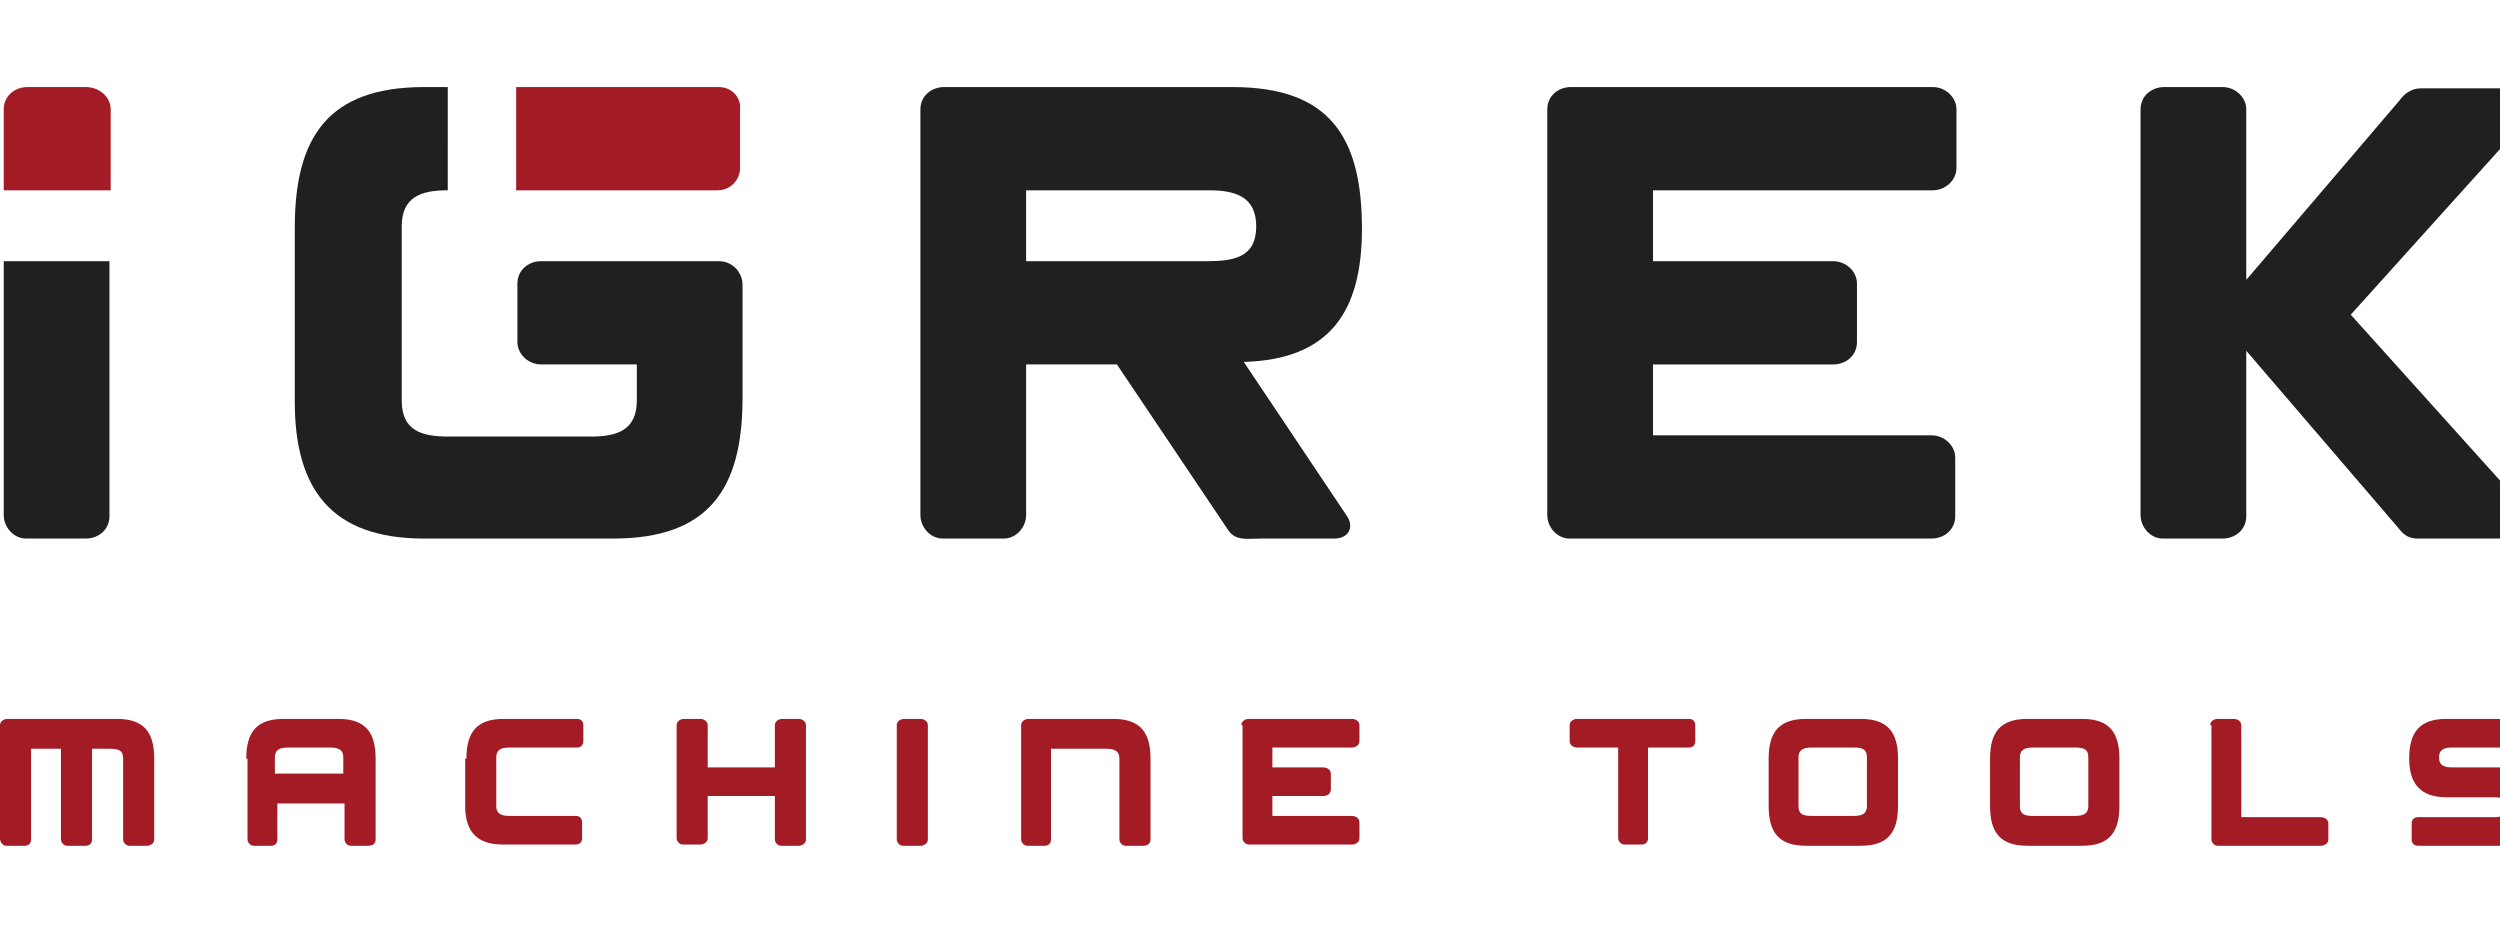 <?xml version="1.0" encoding="utf-8"?>
<!-- Generator: Adobe Illustrator 27.9.5, SVG Export Plug-In . SVG Version: 9.03 Build 54986)  -->
<svg version="1.1" id="Layer_1" xmlns="http://www.w3.org/2000/svg" xmlns:xlink="http://www.w3.org/1999/xlink" x="0px" y="0px"
	 viewBox="0 0 201 75" style="enable-background:new 0 0 201 75;" xml:space="preserve">
<style type="text/css">
	.st0{fill:#20201E;}
	.st1{fill:#A21B25;}
</style>
<g>
	<g>
		<path class="st0" d="M57.8,21H43.5c-1,0-1.9,0.7-1.9,1.8v4.7c0,1,0.9,1.8,1.9,1.8h7.7v2.9c0,2.4-1.6,2.9-3.7,2.9H36.1
			c-2.1,0-3.8-0.4-3.8-2.9v-14c0-2.4,1.6-2.9,3.7-2.9h0V7h-1.9c-7.7,0-10.4,4-10.4,11.3v14c0,7.1,3,11,10.4,11h15.2
			c7.7,0,10.4-4,10.4-11.3v-9.1C59.7,21.9,58.9,21,57.8,21"/>
		<path class="st0" d="M109.5,18.4C109.5,11,106.9,7,99.1,7H75.9c-1,0-1.9,0.7-1.9,1.8v32.6c0,1,0.8,1.9,1.8,1.9h4.9
			c1,0,1.8-0.9,1.8-1.9V29.3h7.3l9,13.4c0.6,0.8,1.5,0.6,2.6,0.6h5.9c1.1,0,1.6-0.9,1-1.8l-8.3-12.4
			C106.8,28.9,109.5,25.2,109.5,18.4 M97,21H82.5v-5.7h14.7c2.1,0,3.8,0.5,3.8,2.9C101,20.7,99.2,21,97,21"/>
		<path class="st0" d="M155.4,7h-29.1c-1,0-1.9,0.7-1.9,1.8v32.6c0,1,0.8,1.9,1.8,1.9h29.1c1,0,1.9-0.7,1.9-1.8v-4.7
			c0-1-0.9-1.8-1.9-1.8h-22.4v-5.7h14.5c1,0,1.9-0.7,1.9-1.8v-4.7c0-1-0.9-1.8-1.9-1.8h-14.5v-5.7h22.5c1,0,1.9-0.8,1.9-1.8V8.8
			C157.3,7.8,156.4,7,155.4,7"/>
		<path class="st0" d="M189,25.3l14.6-16.2c0.7-0.7,0.8-2-0.2-2h-8.7c-1,0-1.5,0.6-1.8,1l-12.3,14.4V8.8c0-1-0.9-1.8-1.9-1.8H174
			c-1,0-1.9,0.7-1.9,1.8v32.6c0,1,0.8,1.9,1.8,1.9h4.8c1,0,1.9-0.7,1.9-1.8V28.2l12.1,14.1c0.3,0.3,0.6,1,1.7,1h8.8
			c1,0,0.8-1.3,0.2-2L189,25.3z"/>
		<path class="st1" d="M57.8,7H41.5v8.3h16.2c1,0,1.8-0.8,1.8-1.8V8.8C59.6,7.8,58.8,7,57.8,7"/>
		<path class="st1" d="M8.9,8.8C8.9,7.8,8,7,6.9,7H2.2c-1,0-1.9,0.7-1.9,1.8v6.5h8.6V8.8z"/>
		<path class="st0" d="M0.3,41.4c0,1,0.8,1.9,1.8,1.9h4.8c1,0,1.9-0.7,1.9-1.8V21H0.3V41.4z"/>
	</g>
	<g>
		<path class="st1" d="M0,58.3c0-0.3,0.3-0.5,0.6-0.5h8.8c2.2,0,3,1.1,3,3.2v6.5c0,0.3-0.3,0.5-0.6,0.5h-1.4c-0.3,0-0.5-0.3-0.5-0.5
			v-6.5c0-0.7-0.4-0.8-1.1-0.8H7.4v7.3c0,0.3-0.2,0.5-0.5,0.5H5.4c-0.3,0-0.5-0.3-0.5-0.5v-7.3H2.5v7.3c0,0.3-0.2,0.5-0.5,0.5H0.5
			C0.2,68,0,67.7,0,67.4V58.3z"/>
		<path class="st1" d="M19.8,61c0-2.1,0.8-3.2,3-3.2h4.4c2.2,0,3,1.1,3,3.2v6.5c0,0.3-0.2,0.5-0.6,0.5h-1.4c-0.3,0-0.5-0.3-0.5-0.5
			v-2.9h-5.4v2.9c0,0.3-0.2,0.5-0.5,0.5h-1.4c-0.3,0-0.5-0.3-0.5-0.5V61z M27.6,62.2v-1.3c0-0.7-0.5-0.8-1.1-0.8h-3.3
			c-0.6,0-1.1,0.1-1.1,0.8v1.3H27.6z"/>
		<path class="st1" d="M37.5,61c0-2.1,0.8-3.2,3-3.2h5.9c0.3,0,0.5,0.2,0.5,0.5v1.3c0,0.3-0.2,0.5-0.5,0.5H41
			c-0.6,0-1.1,0.1-1.1,0.8v3.9c0,0.7,0.5,0.8,1.1,0.8h5.3c0.3,0,0.5,0.2,0.5,0.5v1.3c0,0.3-0.2,0.5-0.5,0.5h-5.9c-2.1,0-3-1.1-3-3.1
			V61z"/>
		<path class="st1" d="M54.4,58.3c0-0.3,0.3-0.5,0.6-0.5h1.3c0.3,0,0.6,0.2,0.6,0.5v3.4h5.4v-3.4c0-0.3,0.3-0.5,0.6-0.5h1.3
			c0.3,0,0.6,0.2,0.6,0.5v9.2c0,0.3-0.3,0.5-0.6,0.5h-1.4c-0.3,0-0.5-0.3-0.5-0.5V64h-5.4v3.4c0,0.3-0.3,0.5-0.6,0.5h-1.4
			c-0.3,0-0.5-0.3-0.5-0.5V58.3z"/>
		<path class="st1" d="M72.1,58.3c0-0.3,0.3-0.5,0.6-0.5H74c0.3,0,0.6,0.2,0.6,0.5v9.2c0,0.3-0.3,0.5-0.6,0.5h-1.4
			c-0.3,0-0.5-0.3-0.5-0.5V58.3z"/>
		<path class="st1" d="M82.1,58.3c0-0.3,0.3-0.5,0.6-0.5h6.8c2.2,0,3,1.1,3,3.2v6.5c0,0.3-0.2,0.5-0.6,0.5h-1.4
			c-0.3,0-0.5-0.3-0.5-0.5v-6.5c0-0.7-0.5-0.8-1.1-0.8h-4.4v7.3c0,0.3-0.2,0.5-0.5,0.5h-1.4c-0.3,0-0.5-0.3-0.5-0.5V58.3z"/>
		<path class="st1" d="M99.8,58.3c0-0.3,0.3-0.5,0.6-0.5h8.3c0.3,0,0.6,0.2,0.6,0.5v1.3c0,0.3-0.3,0.5-0.6,0.5h-6.4v1.6h4.1
			c0.3,0,0.6,0.2,0.6,0.5v1.3c0,0.3-0.3,0.5-0.6,0.5h-4.1v1.6h6.4c0.3,0,0.6,0.2,0.6,0.5v1.3c0,0.3-0.3,0.5-0.6,0.5h-8.3
			c-0.3,0-0.5-0.3-0.5-0.5V58.3z"/>
		<path class="st1" d="M130.1,60.1h-3.3c-0.3,0-0.6-0.2-0.6-0.5v-1.3c0-0.3,0.3-0.5,0.6-0.5h9c0.3,0,0.5,0.2,0.5,0.5v1.3
			c0,0.3-0.2,0.5-0.5,0.5h-3.3v7.3c0,0.3-0.2,0.5-0.5,0.5h-1.4c-0.3,0-0.5-0.3-0.5-0.5V60.1z"/>
		<path class="st1" d="M142.2,61c0-2.1,0.8-3.2,3-3.2h4.4c2.2,0,3,1.1,3,3.2v3.8c0,2.1-0.8,3.2-3,3.2h-4.4c-2.2,0-3-1.1-3-3.2V61z
			 M149,65.6c0.6,0,1.1-0.1,1.1-0.8v-3.9c0-0.7-0.4-0.8-1.1-0.8h-3.3c-0.6,0-1.1,0.1-1.1,0.8v3.9c0,0.7,0.4,0.8,1.1,0.8H149z"/>
		<path class="st1" d="M160,61c0-2.1,0.8-3.2,3-3.2h4.4c2.2,0,3,1.1,3,3.2v3.8c0,2.1-0.8,3.2-3,3.2h-4.4c-2.2,0-3-1.1-3-3.2V61z
			 M166.8,65.6c0.6,0,1.1-0.1,1.1-0.8v-3.9c0-0.7-0.4-0.8-1.1-0.8h-3.3c-0.6,0-1.1,0.1-1.1,0.8v3.9c0,0.7,0.4,0.8,1.1,0.8H166.8z"/>
		<path class="st1" d="M177.7,58.3c0-0.3,0.3-0.5,0.6-0.5h1.3c0.3,0,0.6,0.2,0.6,0.5v7.4h6.4c0.3,0,0.6,0.2,0.6,0.5v1.3
			c0,0.3-0.3,0.5-0.6,0.5h-8.3c-0.3,0-0.5-0.3-0.5-0.5V58.3z"/>
		<path class="st1" d="M193.9,66.2c0-0.3,0.2-0.5,0.5-0.5h6.1c0.6,0,1.1-0.1,1.1-0.8c0-0.7-0.5-0.8-1.1-0.8h-3.8c-2.1,0-3-1.1-3-3.1
			c0-2.1,0.8-3.2,3-3.2h5.9c0.3,0,0.6,0.2,0.6,0.5v1.3c0,0.3-0.3,0.5-0.6,0.5h-5.4c-0.6,0-1.1,0.1-1.1,0.8c0,0.7,0.5,0.8,1.1,0.8
			h3.8c2.1,0,3,1.1,3,3.1c0,2.1-0.8,3.2-3,3.2h-6.6c-0.3,0-0.5-0.2-0.5-0.5V66.2z"/>
	</g>
</g>
</svg>
